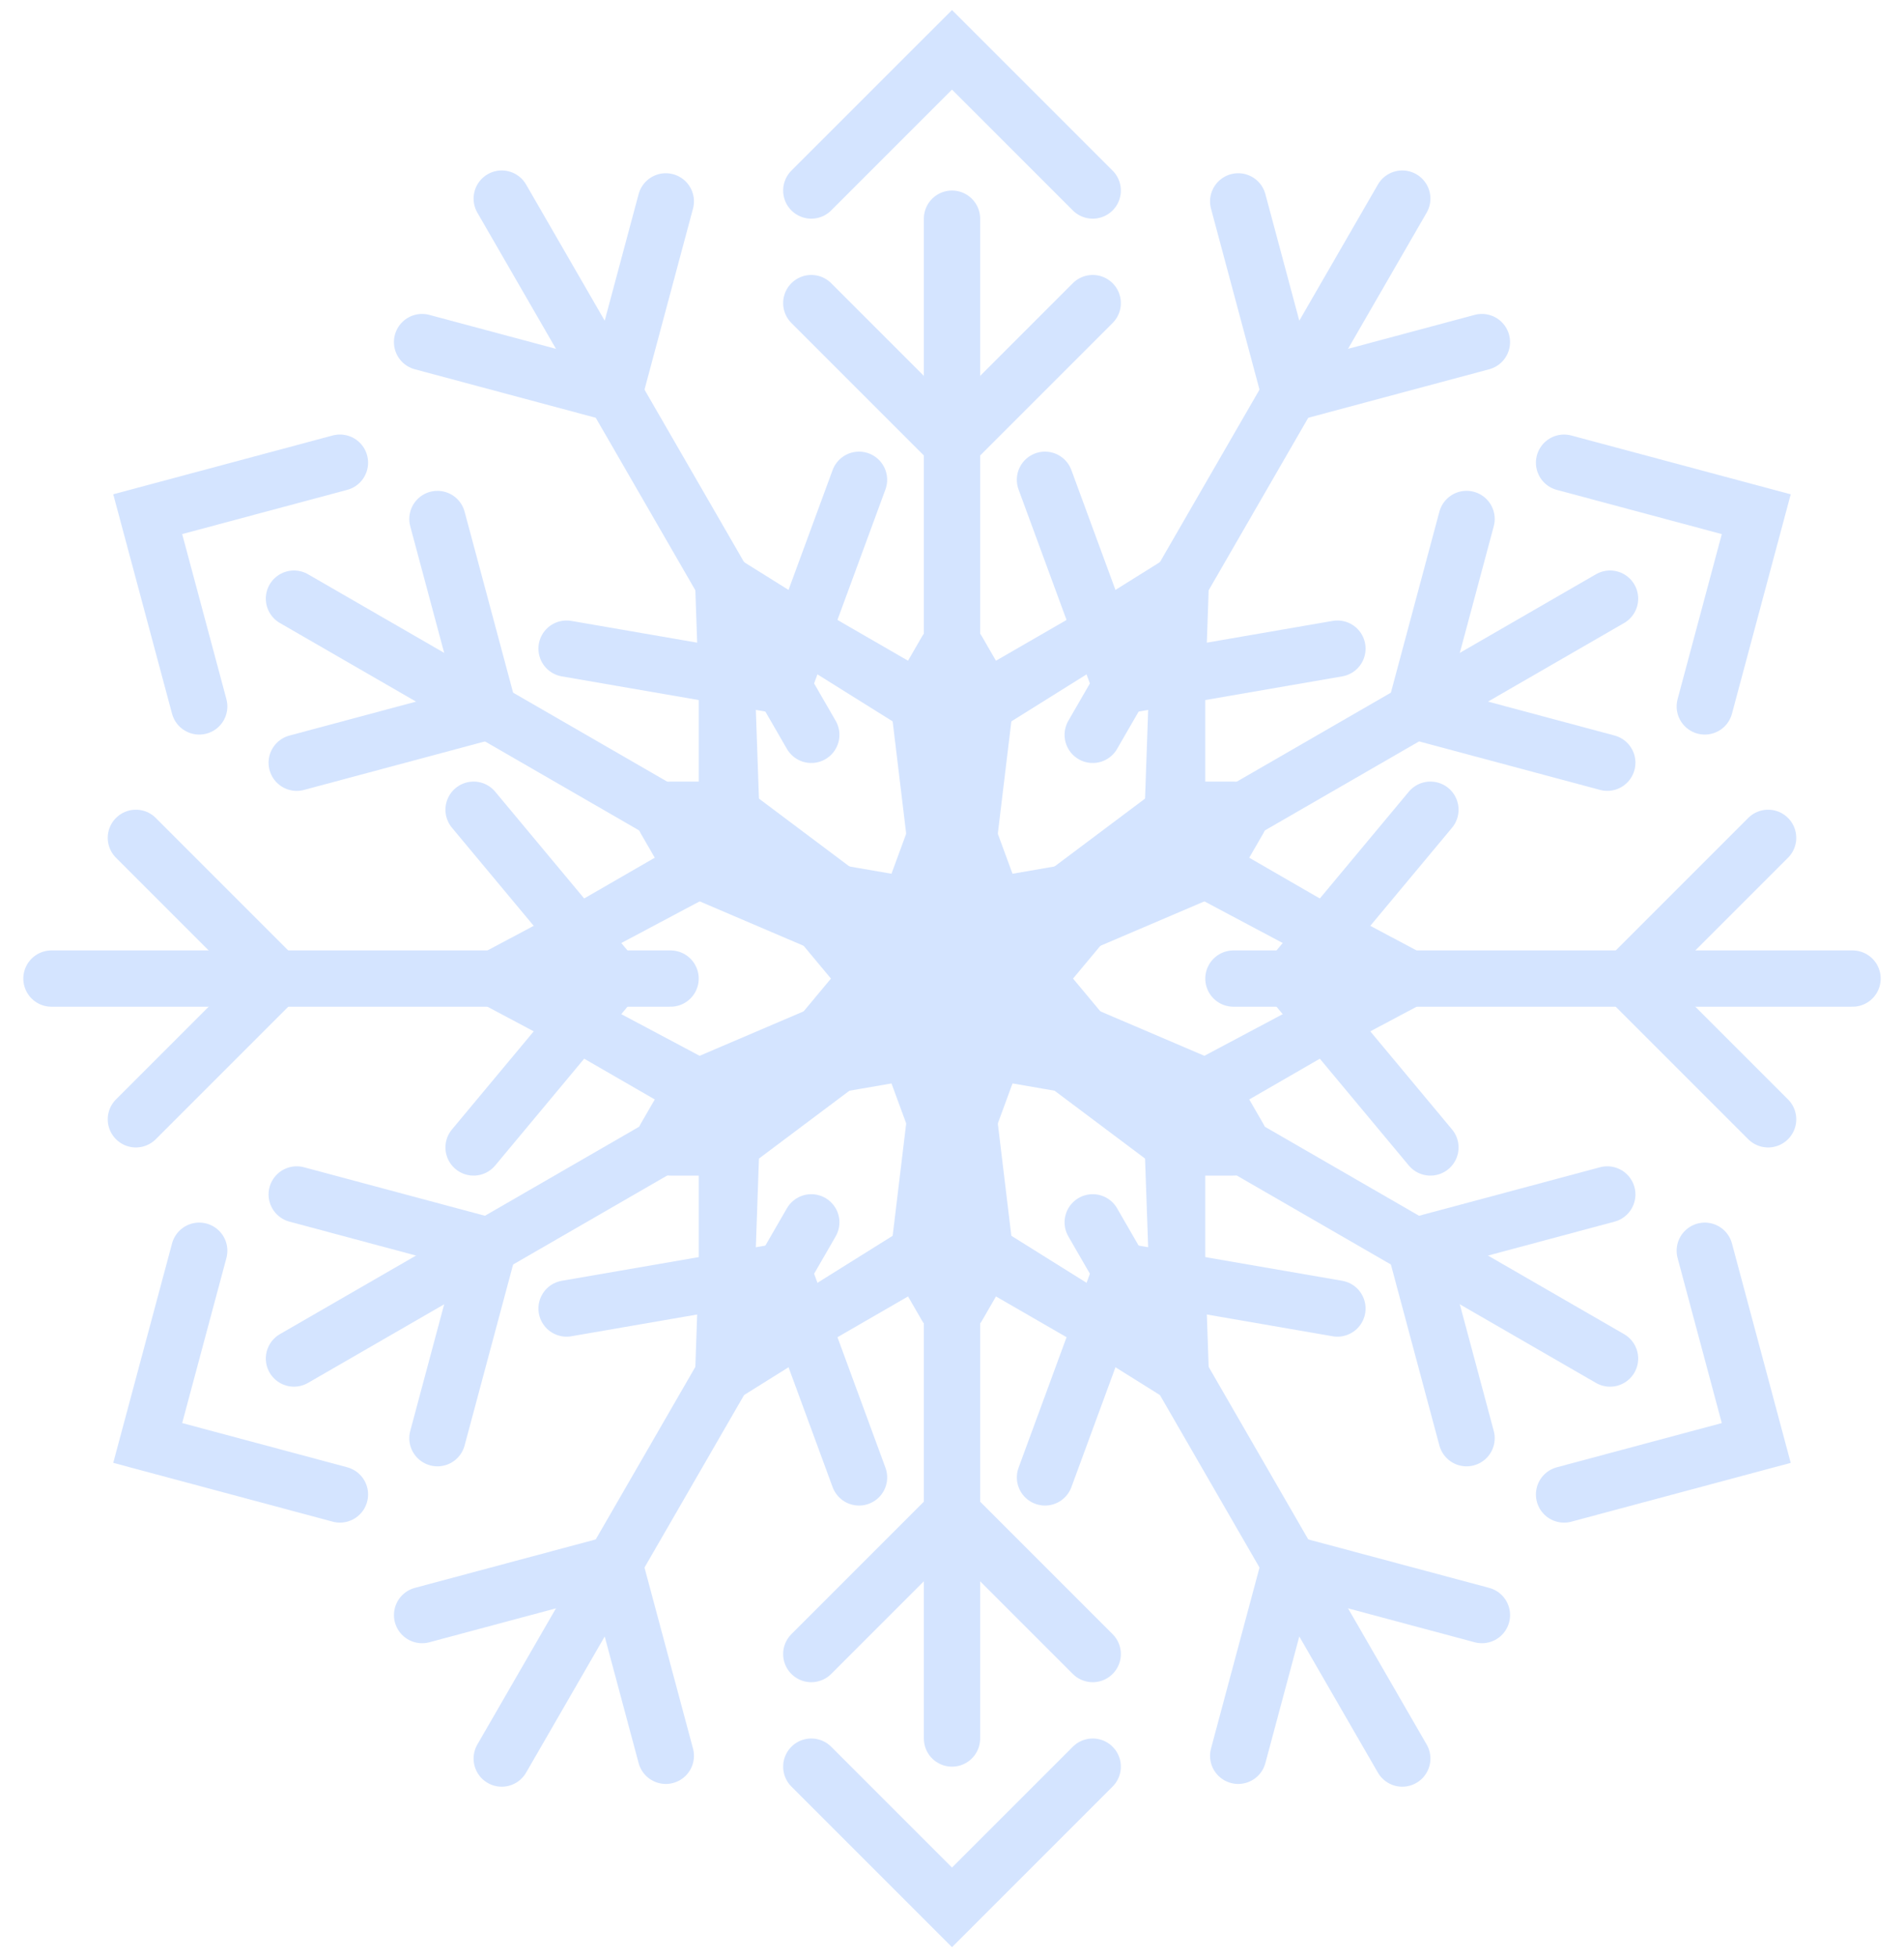 <svg width="74" height="76" viewBox="0 0 74 76" fill="none" xmlns="http://www.w3.org/2000/svg">
<g opacity="0.5">
<path d="M37 8.498L37 28.186" stroke="#AACAFF" stroke-width="2.188" stroke-linecap="round"/>
<path d="M31.531 7.404L37 1.936L42.469 7.404" stroke="#AACAFF" stroke-width="2.188" stroke-linecap="round"/>
<path d="M42.469 11.779L37 17.248L31.531 11.779" stroke="#AACAFF" stroke-width="2.188" stroke-linecap="round"/>
<path d="M37 28.186L45.75 22.717V31.467L37 38.029L28.25 31.467V22.717L37 28.186Z" stroke="#AACAFF" stroke-width="2.188" stroke-linecap="round" stroke-linejoin="round"/>
<path d="M37 67.561L37 47.873" stroke="#AACAFF" stroke-width="2.188" stroke-linecap="round"/>
<path d="M42.469 68.654L37 74.123L31.531 68.654" stroke="#AACAFF" stroke-width="2.188" stroke-linecap="round"/>
<path d="M31.531 64.279L37 58.81L42.469 64.279" stroke="#AACAFF" stroke-width="2.188" stroke-linecap="round"/>
<path d="M37 47.873L28.25 53.342L28.25 44.592L37 38.029L45.75 44.592L45.75 53.342L37 47.873Z" stroke="#AACAFF" stroke-width="2.188" stroke-linecap="round" stroke-linejoin="round"/>
<path d="M11.425 23.264L28.475 33.107" stroke="#AACAFF" stroke-width="2.188" stroke-linecap="round"/>
<path d="M7.743 27.453L5.741 19.982L13.212 17.98" stroke="#AACAFF" stroke-width="2.188" stroke-linecap="round"/>
<path d="M17.001 20.169L19.003 27.639L11.532 29.641" stroke="#AACAFF" stroke-width="2.188" stroke-linecap="round"/>
<path d="M28.475 33.108L28.114 22.795L35.691 27.17L37 38.029L26.942 42.326L19.364 37.951L28.475 33.108Z" stroke="#AACAFF" stroke-width="2.188" stroke-linecap="round" stroke-linejoin="round"/>
<path d="M62.575 52.795L45.525 42.951" stroke="#AACAFF" stroke-width="2.188" stroke-linecap="round"/>
<path d="M66.257 48.606L68.258 56.076L60.788 58.078" stroke="#AACAFF" stroke-width="2.188" stroke-linecap="round"/>
<path d="M56.999 55.89L54.997 48.42L62.468 46.418" stroke="#AACAFF" stroke-width="2.188" stroke-linecap="round"/>
<path d="M45.525 42.951L45.886 53.263L38.309 48.888L37 38.029L47.059 33.733L54.636 38.108L45.525 42.951Z" stroke="#AACAFF" stroke-width="2.188" stroke-linecap="round" stroke-linejoin="round"/>
<path d="M11.425 52.794L28.475 42.951" stroke="#AACAFF" stroke-width="2.188" stroke-linecap="round"/>
<path d="M13.212 58.077L5.741 56.075L7.743 48.605" stroke="#AACAFF" stroke-width="2.188" stroke-linecap="round"/>
<path d="M11.532 46.418L19.003 48.42L17.001 55.89" stroke="#AACAFF" stroke-width="2.188" stroke-linecap="round"/>
<path d="M28.475 42.951L19.364 38.107L26.942 33.732L37 38.029L35.691 48.888L28.114 53.263L28.475 42.951Z" stroke="#AACAFF" stroke-width="2.188" stroke-linecap="round" stroke-linejoin="round"/>
<path d="M62.575 23.264L45.525 33.107" stroke="#AACAFF" stroke-width="2.188" stroke-linecap="round"/>
<path d="M60.788 17.981L68.258 19.983L66.257 27.453" stroke="#AACAFF" stroke-width="2.188" stroke-linecap="round"/>
<path d="M62.468 29.64L54.997 27.638L56.999 20.168" stroke="#AACAFF" stroke-width="2.188" stroke-linecap="round"/>
<path d="M45.525 33.107L54.636 37.951L47.059 42.326L37 38.029L38.309 27.17L45.886 22.795L45.525 33.107Z" stroke="#AACAFF" stroke-width="2.188" stroke-linecap="round" stroke-linejoin="round"/>
<path d="M2 38.029L26.062 38.029" stroke="#AACAFF" stroke-width="2.188" stroke-linecap="round"/>
<path d="M18.406 31.467L23.875 38.029L18.406 44.592" stroke="#AACAFF" stroke-width="2.188" stroke-linecap="round"/>
<path d="M26.062 31.467L28.25 31.467L33.719 38.029L28.25 44.592L26.062 44.592" stroke="#AACAFF" stroke-width="2.188" stroke-linecap="round" stroke-linejoin="round"/>
<path d="M5.281 32.56L10.75 38.029L5.281 43.498" stroke="#AACAFF" stroke-width="2.188" stroke-linecap="round"/>
<path d="M72 38.029L47.938 38.029" stroke="#AACAFF" stroke-width="2.188" stroke-linecap="round"/>
<path d="M55.594 44.592L50.125 38.029L55.594 31.467" stroke="#AACAFF" stroke-width="2.188" stroke-linecap="round"/>
<path d="M47.938 44.592L45.75 44.592L40.281 38.029L45.75 31.467L47.938 31.467" stroke="#AACAFF" stroke-width="2.188" stroke-linecap="round" stroke-linejoin="round"/>
<path d="M68.719 43.498L63.25 38.029L68.719 32.56" stroke="#AACAFF" stroke-width="2.188" stroke-linecap="round"/>
<path d="M19.5 68.34L31.531 47.502" stroke="#AACAFF" stroke-width="2.188" stroke-linecap="round"/>
<path d="M22.02 50.851L30.438 49.396L33.387 57.414" stroke="#AACAFF" stroke-width="2.188" stroke-linecap="round"/>
<path d="M25.848 44.22L26.942 42.326L35.36 40.871L38.309 48.888L37.215 50.783" stroke="#AACAFF" stroke-width="2.188" stroke-linecap="round" stroke-linejoin="round"/>
<path d="M16.405 62.764L23.875 60.763L25.877 68.233" stroke="#AACAFF" stroke-width="2.188" stroke-linecap="round"/>
<path d="M54.5 7.718L42.469 28.557" stroke="#AACAFF" stroke-width="2.188" stroke-linecap="round"/>
<path d="M51.98 25.207L43.562 26.662L40.613 18.645" stroke="#AACAFF" stroke-width="2.188" stroke-linecap="round"/>
<path d="M48.152 31.838L47.058 33.733L38.64 35.188L35.691 27.17L36.785 25.276" stroke="#AACAFF" stroke-width="2.188" stroke-linecap="round" stroke-linejoin="round"/>
<path d="M57.595 13.294L50.125 15.296L48.123 7.826" stroke="#AACAFF" stroke-width="2.188" stroke-linecap="round"/>
<path d="M54.5 68.34L42.469 47.502" stroke="#AACAFF" stroke-width="2.188" stroke-linecap="round"/>
<path d="M40.614 57.414L43.563 49.396L51.98 50.851" stroke="#AACAFF" stroke-width="2.188" stroke-linecap="round"/>
<path d="M36.786 50.783L35.692 48.888L38.641 40.871L47.059 42.326L48.152 44.22" stroke="#AACAFF" stroke-width="2.188" stroke-linecap="round" stroke-linejoin="round"/>
<path d="M48.123 68.233L50.125 60.763L57.596 62.764" stroke="#AACAFF" stroke-width="2.188" stroke-linecap="round"/>
<path d="M19.5 7.718L31.531 28.557" stroke="#AACAFF" stroke-width="2.188" stroke-linecap="round"/>
<path d="M33.386 18.645L30.437 26.662L22.02 25.207" stroke="#AACAFF" stroke-width="2.188" stroke-linecap="round"/>
<path d="M37.214 25.276L38.308 27.17L35.359 35.188L26.942 33.733L25.848 31.838" stroke="#AACAFF" stroke-width="2.188" stroke-linecap="round" stroke-linejoin="round"/>
<path d="M25.877 7.826L23.875 15.296L16.404 13.294" stroke="#AACAFF" stroke-width="2.188" stroke-linecap="round"/>
</g>
</svg>
